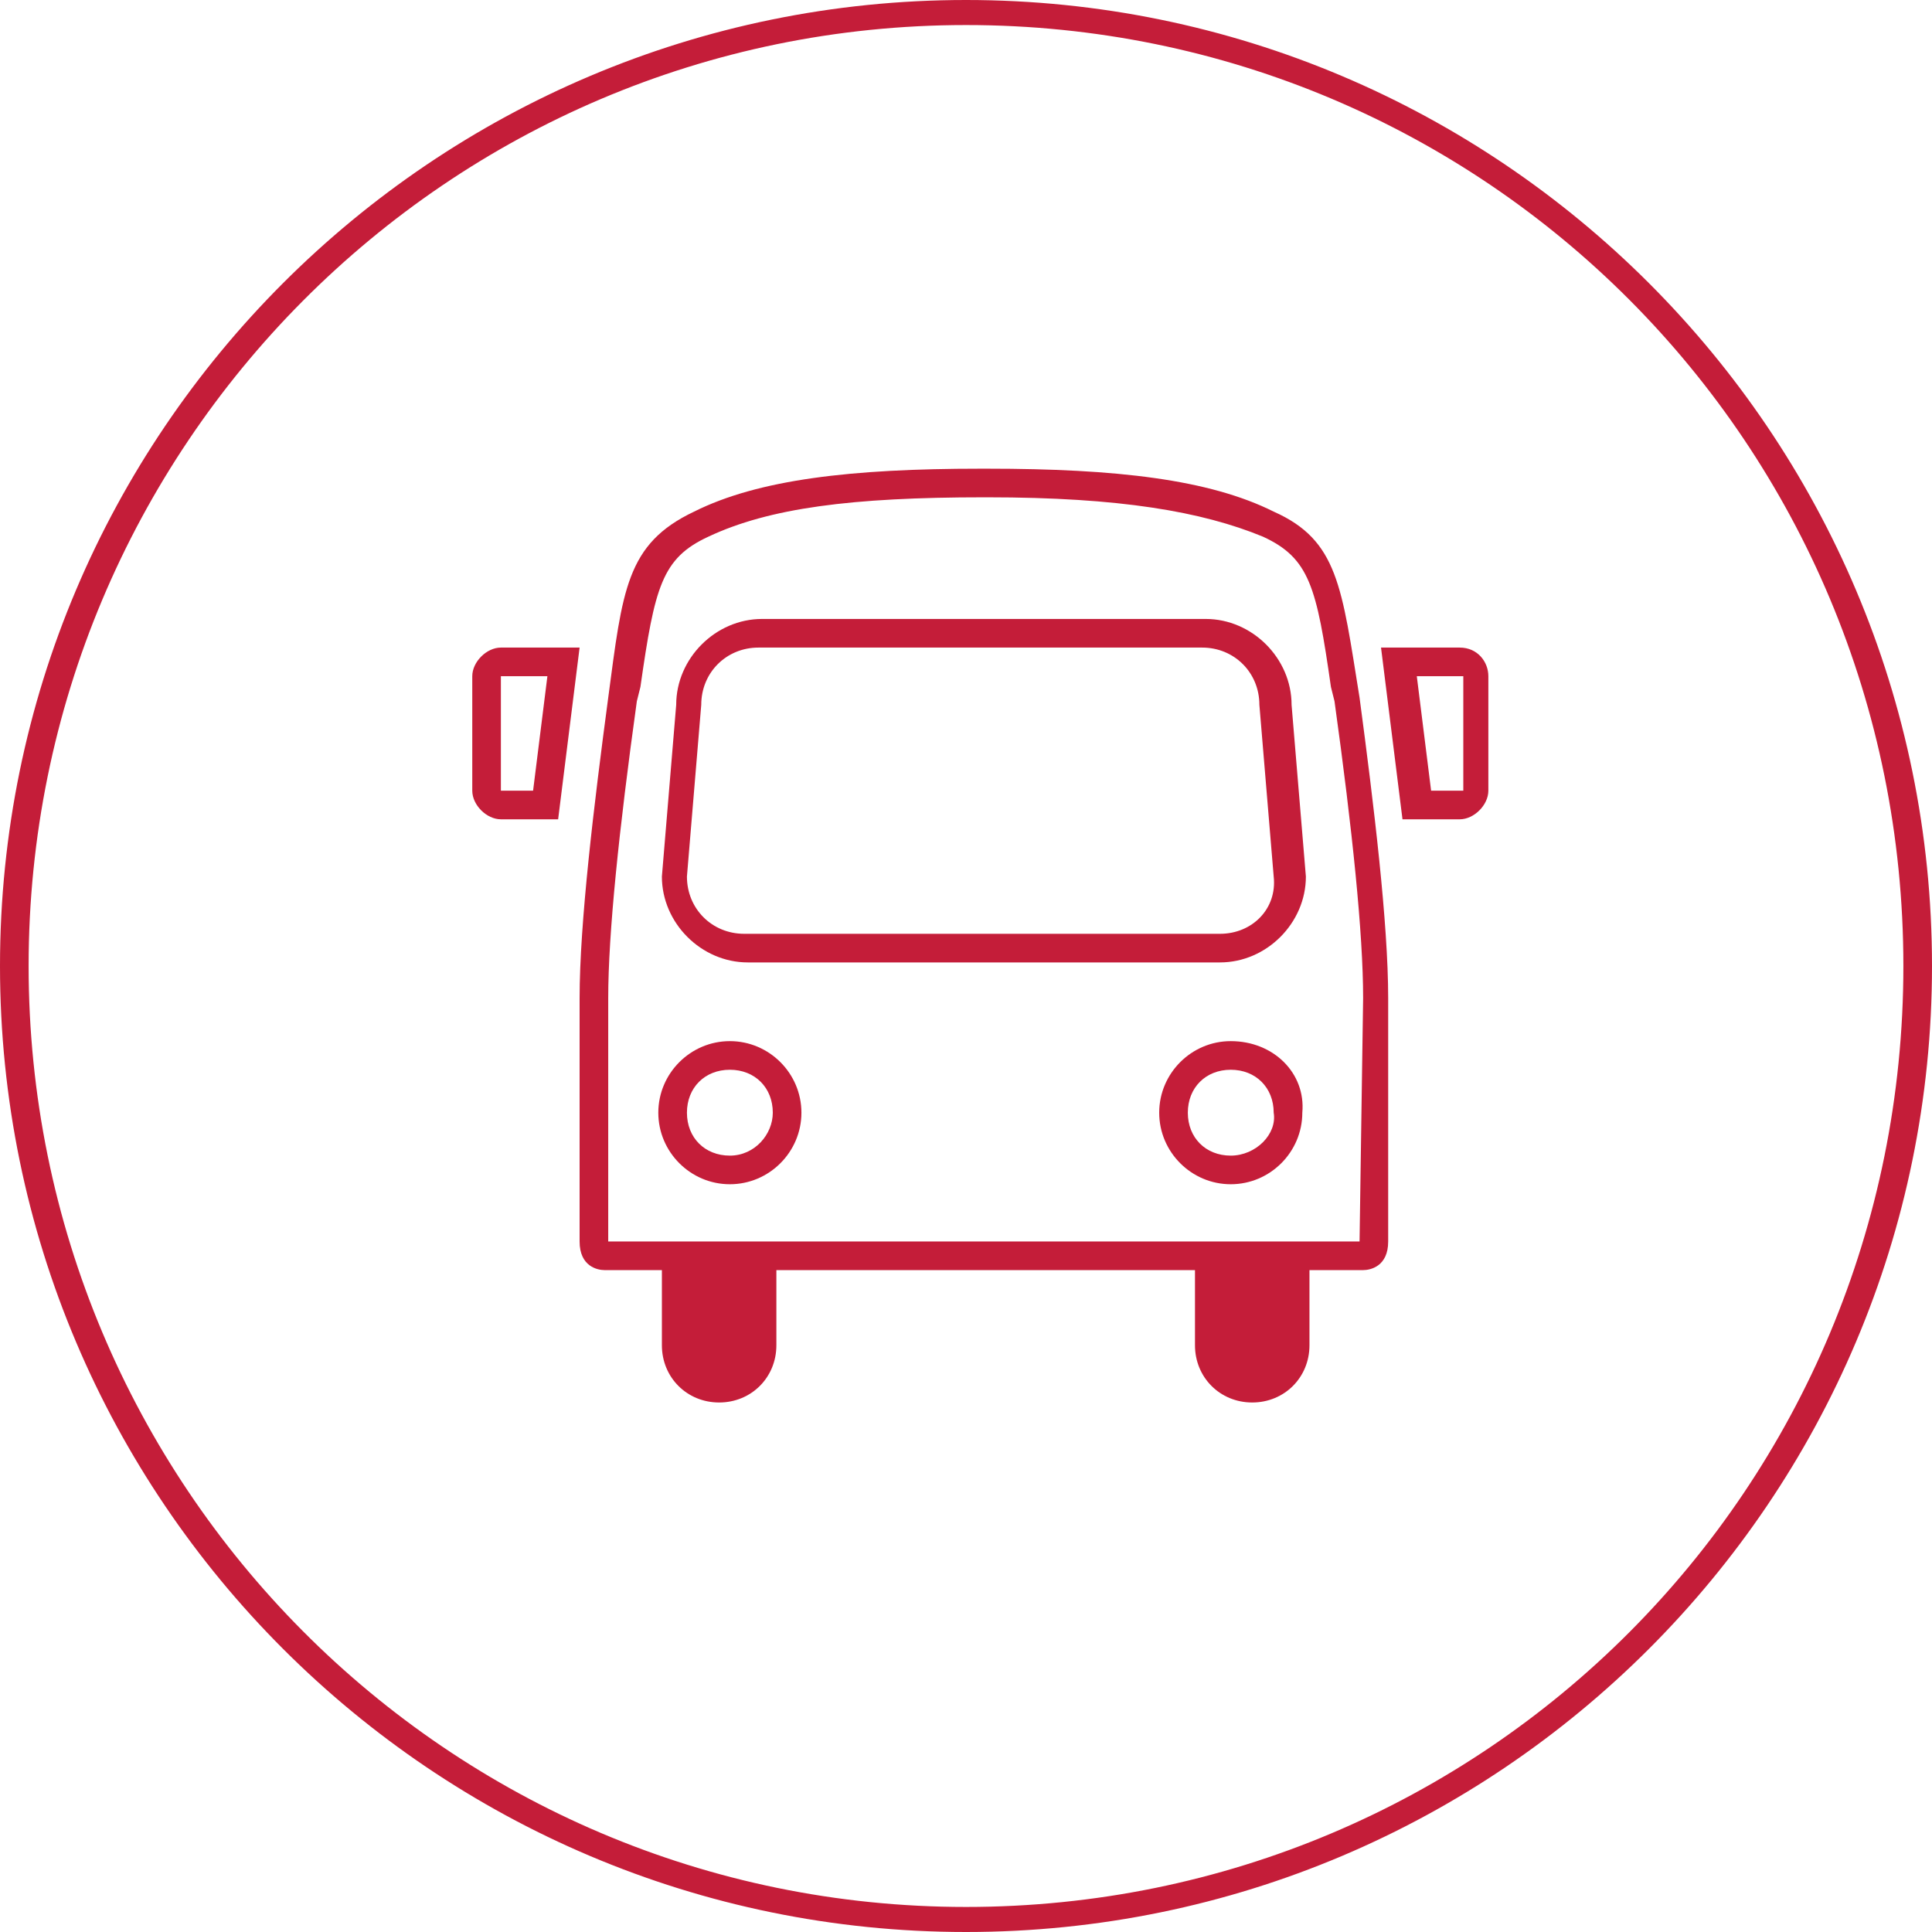 <svg id="Layer_1" xmlns="http://www.w3.org/2000/svg" viewBox="0 0 54 54"><style>.st0{fill:#c41d39}</style><path class="st0" d="M27 .7C41.5.7 53.2 12.4 53.2 27S41.5 53.3 27 53.3.8 41.5.8 27 12.5.7 27 .7m0-.7C12.1 0 0 12.1 0 27s12.1 27 27 27 27-12.1 27-27S41.9 0 27 0z"/><path class="st0" d="M35.6 14.3c-1.8-.9-4.4-1.2-8-1.2h-.2c-3.6 0-6.2.3-8 1.2-1.9.9-2 2.2-2.4 5.2s-.8 6.3-.8 8.4v6.8c0 .7.5.8.7.8h1.6v2.1c0 .9.7 1.6 1.6 1.6.9 0 1.6-.7 1.6-1.6v-2.1h11.7v2.1c0 .9.7 1.6 1.6 1.6.9 0 1.6-.7 1.6-1.6v-2.1h1.5c.2 0 .7-.1.7-.8v-6.8c0-2.1-.4-5.4-.8-8.4-.5-3.1-.6-4.4-2.4-5.2zM38 34.7H17v-6.8c0-1.8.3-4.7.8-8.3l.1-.4c.4-2.8.6-3.6 1.9-4.2 1.7-.8 4-1.1 7.7-1.1h.1c3.7 0 6 .4 7.7 1.1 1.3.6 1.5 1.4 1.9 4.2l.1.4c.5 3.6.8 6.5.8 8.3l-.1 6.8z"/><path class="st0" d="M36.1 19.7c0-1.3-1.1-2.4-2.4-2.4H21.3c-1.3 0-2.4 1.1-2.4 2.4l-.4 4.8c0 1.3 1.1 2.4 2.4 2.4h13.2c1.3 0 2.4-1.1 2.4-2.4l-.4-4.8zm-2 6.4H20.8c-.9 0-1.6-.7-1.6-1.6l.4-4.8c0-.9.7-1.6 1.6-1.6h12.4c.9 0 1.6.7 1.6 1.6l.4 4.8c.1.9-.6 1.6-1.5 1.6zm-20.1-8c-.4 0-.8.4-.8.8v3.2c0 .4.4.8.8.8h1.6l.6-4.8H14zm.9 4H14v-3.2h1.3l-.4 3.2zm25.9-4h-2.2l.6 4.8h1.6c.4 0 .8-.4.8-.8v-3.2c0-.4-.3-.8-.8-.8zm0 4H40l-.4-3.2h1.3v3.2zm-20.4 7c-1.1 0-2 .9-2 2s.9 2 2 2 2-.9 2-2-.9-2-2-2zm0 3.2c-.7 0-1.2-.5-1.2-1.2s.5-1.2 1.2-1.2 1.2.5 1.2 1.2c0 .6-.5 1.2-1.2 1.2zm14-3.2c-1.1 0-2 .9-2 2s.9 2 2 2 2-.9 2-2c.1-1.1-.8-2-2-2zm0 3.2c-.7 0-1.2-.5-1.2-1.2s.5-1.2 1.2-1.2 1.2.5 1.2 1.2c.1.6-.5 1.2-1.2 1.2z"/></svg>